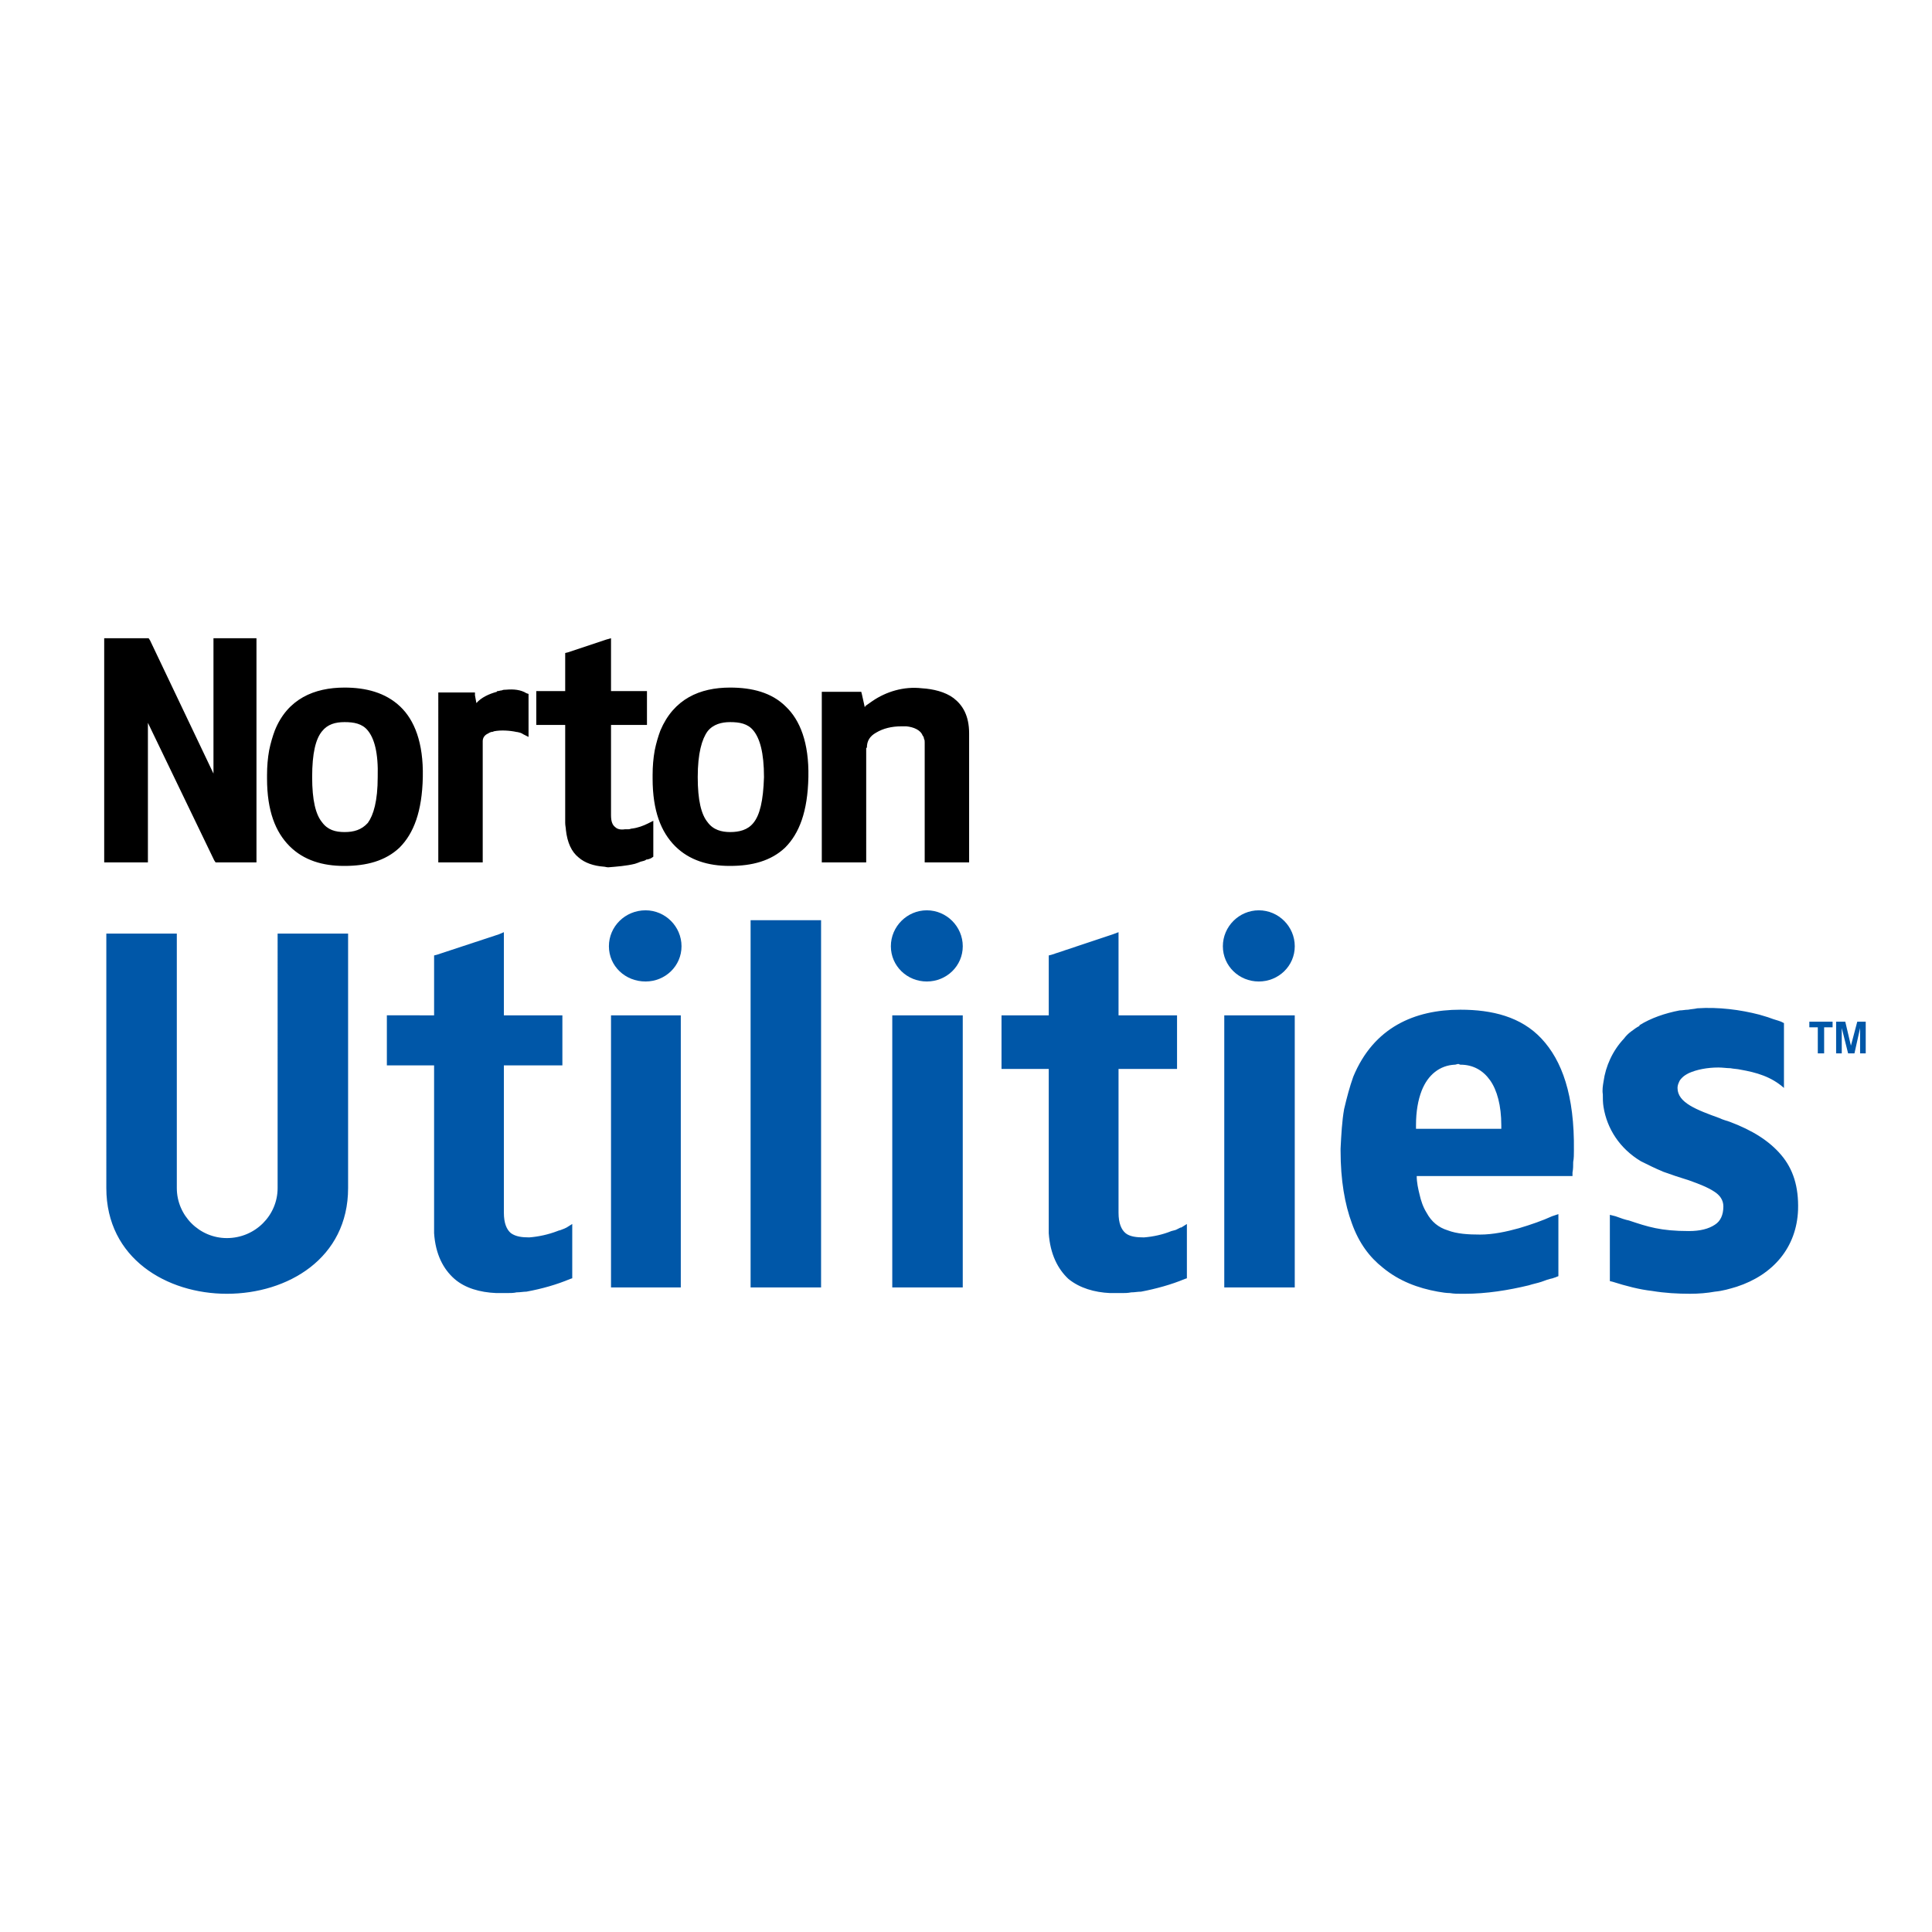 <?xml version="1.0" encoding="utf-8"?>
<!-- Generator: Adobe Illustrator 13.0.0, SVG Export Plug-In . SVG Version: 6.00 Build 14948)  -->
<!DOCTYPE svg PUBLIC "-//W3C//DTD SVG 1.0//EN" "http://www.w3.org/TR/2001/REC-SVG-20010904/DTD/svg10.dtd">
<svg version="1.0" id="Layer_1" xmlns="http://www.w3.org/2000/svg" xmlns:xlink="http://www.w3.org/1999/xlink" x="0px" y="0px"
	 width="192.756px" height="192.756px" viewBox="0 0 192.756 192.756" enable-background="new 0 0 192.756 192.756"
	 xml:space="preserve">
<g>
	<polygon fill-rule="evenodd" clip-rule="evenodd" fill="#FFFFFF" points="0,0 192.756,0 192.756,192.756 0,192.756 0,0 	"/>
	<path fill-rule="evenodd" clip-rule="evenodd" fill="#0057A8" d="M181.362,105.098v-2.602h-0.844v-0.562h2.32v0.562h-0.844v2.602
		H181.362L181.362,105.098z M183.19,105.098v-3.164h0.914l0.563,2.392l0.633-2.392h0.844v3.164h-0.562v-2.531l-0.563,2.531h-0.633
		l-0.633-2.531v2.531H183.19L183.19,105.098z"/>
	<path fill-rule="evenodd" clip-rule="evenodd" d="M72.847,68.599c2.18,0,4.149,0.492,5.556,1.899
		c1.406,1.336,2.32,3.586,2.25,7.033s-0.914,5.626-2.32,7.033c-1.407,1.336-3.306,1.829-5.486,1.829h-0.07
		c-2.11,0-4.009-0.563-5.416-1.97c-1.406-1.406-2.25-3.516-2.25-6.751c0-0.07,0-0.141,0-0.141c0-0.07,0-0.141,0-0.211
		c0-0.844,0.07-1.688,0.211-2.461c0.14-0.704,0.352-1.407,0.562-1.97C67.221,69.724,69.823,68.599,72.847,68.599L72.847,68.599z
		 M92.257,74.084L92.257,74.084v0.07v11.534v0.352h0.352h3.728h0.352v-0.352V73.17c0-1.758-0.633-2.813-1.547-3.517
		c-0.844-0.633-2.039-0.914-3.165-0.984c-1.829-0.211-3.586,0.352-4.923,1.266c-0.211,0.141-0.493,0.352-0.704,0.493
		c0,0.07-0.07,0.07-0.07,0.141l-0.281-1.266l-0.071-0.281h-0.281h-3.306H81.99v0.422v16.246v0.352h0.352h3.306h0.421h0.352v-0.352
		V74.647l0.07-0.071c0-0.633,0.282-1.125,0.915-1.477c0.704-0.422,1.547-0.633,2.532-0.633c0.141,0,0.282,0,0.492,0
		c0.704,0.07,1.407,0.352,1.618,0.915c0.07,0.07,0.141,0.211,0.141,0.352C92.257,73.803,92.257,73.943,92.257,74.084L92.257,74.084z
		 M10.818,63.675h3.798h0.211l0.141,0.211l6.33,13.292V64.098v-0.422h0.422h3.516h0.352v0.422v21.59v0.352h-0.352h-3.516h-0.211
		l-0.141-0.211l-6.611-13.713v13.573v0.352h-0.352h-3.587h-0.422v-0.352v-21.59v-0.422H10.818L10.818,63.675z M47.529,70.146
		c0.492-0.563,1.266-0.915,2.039-1.125c0-0.07,0.07-0.07,0.07-0.07c0.141,0,0.282-0.07,0.422-0.07c0.141-0.07,0.281-0.07,0.422-0.07
		c0.773-0.07,1.477,0,2.04,0.352l0.211,0.07v0.211v3.446v0.633L52.17,73.24c-0.07-0.07-0.14-0.07-0.281-0.141
		c-0.07,0-0.211-0.07-0.352-0.07c-0.633-0.141-1.547-0.211-2.25-0.07c-0.141,0.07-0.211,0.07-0.282,0.07
		c-0.141,0.07-0.21,0.07-0.281,0.141c-0.352,0.141-0.563,0.422-0.563,0.773v11.745v0.352h-0.352h-3.728h-0.352v-0.352V69.442v-0.352
		h0.352h2.954h0.352v0.281L47.529,70.146L47.529,70.146z M62.438,82.734L62.438,82.734h-0.07c-0.422,0.07-0.774,0-0.985-0.211
		c-0.282-0.211-0.422-0.562-0.422-1.196v-9.002h3.235h0.352v-0.351v-2.673V68.95h-0.352h-3.235v-4.782v-0.493l-0.492,0.141
		l-3.798,1.266l-0.281,0.07v0.281v3.517h-2.462h-0.422v0.352v2.673v0.351h0.422h2.462v9.776c0,0.281,0.07,0.492,0.07,0.703
		c0.141,1.266,0.562,2.18,1.266,2.743c0.633,0.562,1.547,0.844,2.461,0.915c0.141,0,0.352,0.07,0.493,0.07
		c0.844-0.07,1.828-0.141,2.672-0.352c0.211-0.071,0.422-0.141,0.562-0.211c0.211-0.07,0.422-0.07,0.563-0.211
		c0.141,0,0.352-0.07,0.493-0.141l0.211-0.141v-0.21v-2.813v-0.562l-0.563,0.281c-0.422,0.211-0.984,0.422-1.547,0.492
		c-0.141,0-0.211,0.07-0.352,0.07C62.649,82.734,62.509,82.734,62.438,82.734L62.438,82.734z M34.378,68.599
		c2.109,0,4.079,0.492,5.556,1.899c1.406,1.336,2.321,3.586,2.25,7.033s-0.915,5.626-2.321,7.033
		c-1.407,1.336-3.306,1.829-5.486,1.829h-0.07c-2.11,0-4.009-0.563-5.415-1.97c-1.407-1.406-2.25-3.516-2.25-6.751
		c0-0.07,0-0.141,0-0.141c0-0.07,0-0.141,0-0.211c0-0.844,0.07-1.688,0.211-2.461c0.141-0.704,0.352-1.407,0.562-1.97
		C28.682,69.724,31.354,68.599,34.378,68.599L34.378,68.599z M36.699,72.888c-0.562-0.703-1.407-0.843-2.321-0.843
		s-1.688,0.21-2.25,0.914c-0.633,0.773-0.984,2.18-0.984,4.571c0,2.32,0.351,3.727,0.984,4.501c0.563,0.773,1.336,0.984,2.25,0.984
		s1.688-0.211,2.321-0.914c0.562-0.774,0.985-2.181,0.985-4.571C37.754,75.069,37.332,73.662,36.699,72.888L36.699,72.888z
		 M75.168,72.888c-0.563-0.703-1.407-0.843-2.321-0.843c-0.844,0-1.688,0.21-2.25,0.914c-0.563,0.773-0.984,2.18-0.984,4.571
		c0,2.32,0.351,3.727,0.984,4.501c0.562,0.773,1.406,0.984,2.25,0.984c0.914,0,1.758-0.211,2.321-0.914
		c0.633-0.774,0.984-2.181,1.055-4.571C76.223,75.069,75.801,73.662,75.168,72.888L75.168,72.888z"/>
	<path fill-rule="evenodd" clip-rule="evenodd" fill="#0057A8" d="M177.705,101.934l0.281,0.141v0.281v5.274v0.915
		c-1.266-1.126-2.743-1.548-4.36-1.829c-0.281-0.07-0.633-0.07-0.984-0.141c-0.352,0-0.773-0.07-1.195-0.07
		c-1.126,0-2.181,0.211-2.954,0.562c-0.281,0.141-0.492,0.281-0.633,0.422s-0.281,0.281-0.352,0.492
		c-0.07,0.141-0.141,0.352-0.141,0.563c0,1.477,1.898,2.18,4.22,3.023c0.281,0.141,0.562,0.211,0.984,0.352l0,0l0,0l0,0
		c2.25,0.844,3.938,1.898,5.134,3.306c1.195,1.406,1.758,3.165,1.688,5.485c-0.141,3.728-2.461,6.471-6.118,7.666
		c-0.703,0.211-1.406,0.422-2.18,0.492c-0.774,0.141-1.618,0.211-2.462,0.211c-1.266,0-2.532-0.07-3.797-0.281
		c-1.267-0.141-2.603-0.492-3.939-0.915l-0.281-0.069v-0.352v-5.697v-0.562l0.562,0.141c0.562,0.211,0.985,0.352,1.337,0.422
		c1.898,0.633,3.164,1.056,5.978,1.056c1.125,0,1.969-0.212,2.603-0.634c0.562-0.352,0.844-0.984,0.844-1.828
		c0-0.633-0.352-1.125-0.915-1.477c-0.633-0.422-1.547-0.774-2.531-1.126c-0.914-0.281-1.759-0.562-2.532-0.844
		c-0.844-0.352-1.547-0.703-2.25-1.055c-2.11-1.266-3.376-3.235-3.728-5.415c-0.07-0.422-0.07-0.844-0.07-1.267
		c-0.07-0.421,0-0.844,0.07-1.266c0.211-1.547,0.914-3.094,2.04-4.29c0.211-0.281,0.422-0.492,0.703-0.703s0.562-0.422,0.844-0.562
		v-0.07c1.125-0.703,2.531-1.195,4.009-1.477c0.281,0,0.562-0.07,0.844-0.07c0.352-0.07,0.633-0.07,0.914-0.141
		c2.11-0.142,4.29,0.141,6.189,0.633c0.421,0.141,0.773,0.211,1.125,0.352S177.354,101.793,177.705,101.934L177.705,101.934z
		 M34.73,93.143v25.389c0,7.032-6.048,10.549-12.097,10.549c-5.978,0-12.025-3.517-12.025-10.549V93.143h7.033v25.389
		c0,2.742,2.25,4.992,4.993,4.992c2.813,0,5.064-2.25,5.064-4.992V93.143H34.73L34.73,93.143z M60.961,128.096v-26.514v-0.281h0.422
		h6.118h0.422v0.281v26.514v0.352h-0.422h-6.118h-0.422V128.096L60.961,128.096z M64.408,90.822c1.969,0,3.587,1.617,3.587,3.586
		c0,1.969-1.618,3.516-3.587,3.516c-2.039,0-3.657-1.547-3.657-3.516C60.751,92.439,62.369,90.822,64.408,90.822L64.408,90.822z
		 M122.146,128.096v-26.514v-0.281h0.422h6.188h0.422v0.281v26.514v0.352h-0.422h-6.188h-0.422V128.096L122.146,128.096z
		 M125.593,90.822c1.969,0,3.586,1.617,3.586,3.586c0,1.969-1.617,3.516-3.586,3.516c-1.97,0-3.587-1.547-3.587-3.516
		C122.006,92.439,123.623,90.822,125.593,90.822L125.593,90.822z M89.022,128.096v-26.514v-0.281h0.422h6.188h0.422v0.281v26.514
		v0.352h-0.422h-6.188h-0.422V128.096L89.022,128.096z M92.468,90.822c1.97,0,3.587,1.617,3.587,3.586
		c0,1.969-1.617,3.516-3.587,3.516c-1.969,0-3.586-1.547-3.586-3.516C88.882,92.439,90.499,90.822,92.468,90.822L92.468,90.822z
		 M104.635,101.301v-5.696v-0.281l0.281-0.07l6.118-2.04l0.563-0.211v0.563v7.736h5.415h0.422v0.422v4.571v0.352h-0.422h-5.415
		v14.347c0,1.055,0.281,1.688,0.703,2.04c0.422,0.352,1.125,0.422,1.828,0.422c0.915-0.07,1.899-0.281,2.742-0.633
		c0.212-0.07,0.353-0.07,0.493-0.142c0.141-0.07,0.281-0.141,0.422-0.211h0.07l0.562-0.352v0.704v4.43v0.282l-0.211,0.07
		c-1.337,0.562-2.884,0.984-4.36,1.266c-0.352,0-0.633,0.07-0.984,0.07c-0.352,0.07-0.633,0.07-0.914,0.07c-0.211,0-0.422,0-0.562,0
		c-0.212,0-0.423,0-0.633,0c-1.548-0.07-3.024-0.492-4.15-1.406c-1.055-0.985-1.828-2.462-1.969-4.571c0-0.281,0-0.563,0-0.845
		v-15.542h-4.29h-0.422v-0.352v-4.571v-0.422h0.422H104.635L104.635,101.301z M43.31,101.301v-5.696v-0.281l0.281-0.07l6.188-2.04
		l0.493-0.211v0.563v7.736h5.415h0.422v0.422v4.149v0.422h-0.422h-5.415v14.698c0,1.055,0.281,1.688,0.703,2.04
		c0.493,0.352,1.125,0.422,1.829,0.422c0.914-0.07,1.899-0.281,2.813-0.633c0.141-0.07,0.282-0.07,0.422-0.142
		c0.211-0.07,0.352-0.141,0.492-0.211l0.562-0.352v0.704v4.43v0.282l-0.211,0.07c-1.336,0.562-2.813,0.984-4.36,1.266
		c-0.281,0-0.633,0.07-0.984,0.07c-0.282,0.07-0.633,0.07-0.915,0.07c-0.211,0-0.422,0-0.562,0c-0.211,0-0.422,0-0.563,0
		c-1.617-0.07-3.094-0.492-4.149-1.406c-1.125-0.985-1.899-2.462-2.04-4.571c0-0.281,0-0.563,0-0.845v-15.894h-4.29h-0.422v-0.422
		v-4.149v-0.422h0.422H43.31L43.31,101.301z M145.706,100.738c3.165,0,6.049,0.703,8.088,2.883
		c2.039,2.181,3.306,5.626,3.235,11.183c0,0.352,0,0.773-0.071,1.125c0,0.352,0,0.703-0.07,1.055v0.352h-0.422h-15.12
		c0,0.633,0.141,1.267,0.281,1.829c0.141,0.633,0.352,1.266,0.703,1.828c0.492,0.914,1.195,1.477,2.11,1.759
		c0.914,0.352,2.039,0.422,3.234,0.422c1.267,0,2.603-0.281,3.869-0.634c1.194-0.352,2.391-0.773,3.305-1.195l0.633-0.211v0.633
		v5.274v0.281l-0.352,0.142c0,0-0.07,0-0.211,0.07c-0.352,0.07-0.773,0.211-1.125,0.351c-0.423,0.142-0.844,0.212-1.267,0.353
		c-2.039,0.492-4.219,0.844-6.399,0.844c-0.07,0-0.141,0-0.281,0c-0.422,0-0.773,0-1.195-0.07c-0.352,0-0.773-0.07-1.196-0.141
		c-1.969-0.352-3.867-1.055-5.485-2.392c-1.336-1.055-2.391-2.461-3.094-4.431c-0.703-1.898-1.126-4.29-1.126-7.243
		c0-0.07,0-0.141,0-0.211c0.071-1.407,0.142-2.743,0.353-3.938c0.28-1.196,0.562-2.25,0.914-3.235
		C137.056,102.496,141.135,100.738,145.706,100.738L145.706,100.738z M141.275,112.623h8.51c0-0.141,0-0.211,0-0.352
		c0-1.969-0.422-3.516-1.125-4.501c-0.703-0.984-1.688-1.547-2.954-1.547c-0.07,0-0.141-0.07-0.211-0.07
		c-0.141,0-0.211,0.07-0.352,0.07c-1.477,0.07-2.672,0.984-3.306,2.603c-0.352,0.914-0.562,2.039-0.562,3.445
		C141.275,112.342,141.275,112.482,141.275,112.623L141.275,112.623z M74.887,128.025V92.229v-0.422h0.422h6.188h0.422v0.422v35.796
		v0.422h-0.422h-6.188h-0.422V128.025L74.887,128.025z"/>
</g>
</svg>
